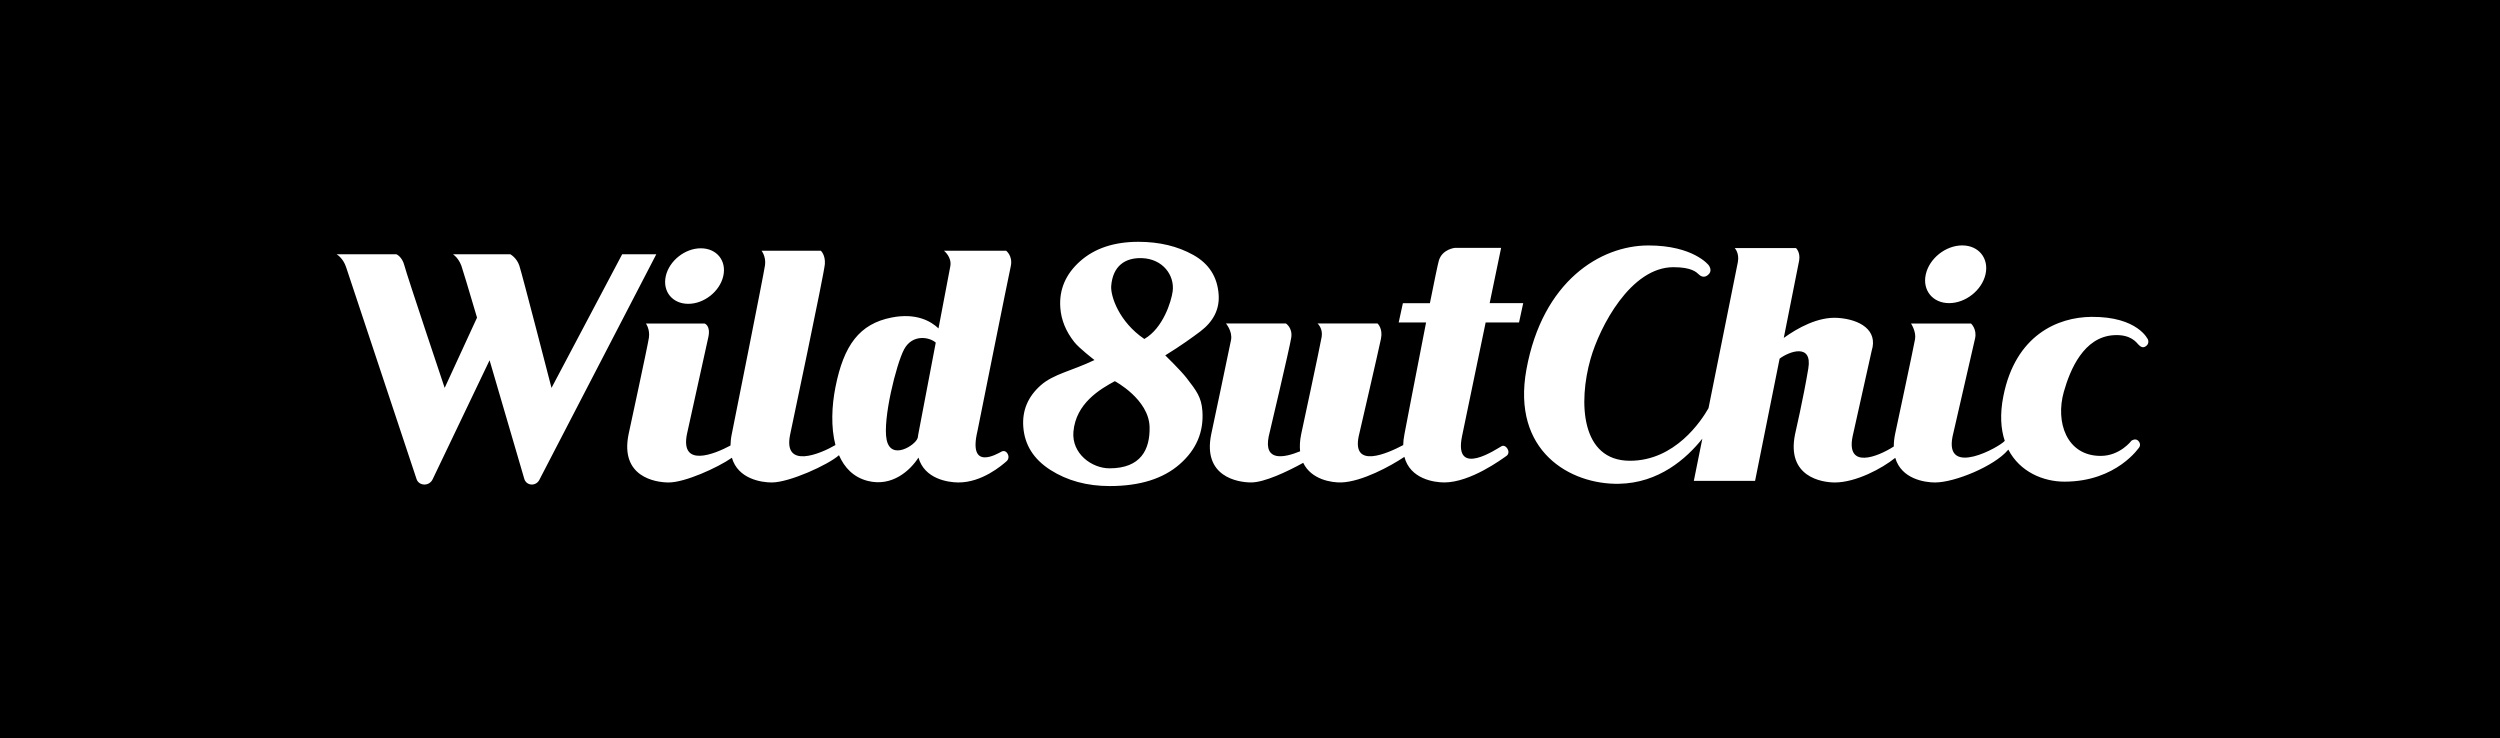 <?xml version="1.0" encoding="utf-8"?>
<!-- Generator: Adobe Illustrator 16.0.4, SVG Export Plug-In . SVG Version: 6.00 Build 0)  -->
<!DOCTYPE svg PUBLIC "-//W3C//DTD SVG 1.1//EN" "http://www.w3.org/Graphics/SVG/1.1/DTD/svg11.dtd">
<svg version="1.1" id="圖層_1" xmlns="http://www.w3.org/2000/svg" xmlns:xlink="http://www.w3.org/1999/xlink" x="0px" y="0px"
	 width="284px" height="83.867px" viewBox="0 0 284 83.867" enable-background="new 0 0 284 83.867" xml:space="preserve">
<g>
	<rect width="284" height="83.867"/>
	<path fill="#FFFFFF" d="M170.527,28.155h-5.235c0,0-1.444,0.132-1.836,1.438c-0.116,0.393-0.518,2.333-1.019,4.847h-3.069
		l-0.478,2.195h3.112c-1.118,5.678-2.458,12.688-2.458,12.688c-0.092,0.454-0.131,0.856-0.14,1.238
		c-1.84,0.976-5.798,2.707-5.064-0.965c0,0,2.306-9.958,2.54-11.125c0.235-1.164-0.392-1.722-0.392-1.722h-6.813
		c0,0,0.621,0.549,0.468,1.502c-0.153,0.951-2.33,11.071-2.33,11.071c-0.155,0.746-0.179,1.382-0.122,1.945
		c-1.894,0.775-4.136,1.169-3.57-1.672c0,0,2.401-10.146,2.565-11.249c0.166-1.106-0.604-1.598-0.604-1.598h-6.813
		c0,0,0.761,0.891,0.576,1.868c-0.184,0.978-2.25,10.705-2.25,10.705c-0.998,4.844,3.024,5.484,4.535,5.484
		c1.493,0,4.069-1.211,5.914-2.229c0.918,1.917,3.237,2.257,4.305,2.229c2.325-0.064,5.612-1.847,7.188-2.906
		c0.646,2.504,3.365,2.911,4.551,2.906c2.963-0.014,6.494-2.625,7.051-3.02s-0.061-1.373-0.571-1.093
		c-0.509,0.274-5.437,3.654-4.49-1.099l2.691-12.962h3.792l0.475-2.195h-3.812L170.527,28.155z M114.297,28.485h-7.062
		c0,0,0.916,0.718,0.72,1.763c-0.077,0.415-0.664,3.493-1.343,7.059c-0.858-0.823-2.533-1.785-5.319-1.239
		c-3.667,0.718-5.443,3.149-6.386,7.905c-0.427,2.137-0.528,4.563-0.002,6.582c-1.738,1.02-5.935,2.758-5.155-1.145
		c0,0,3.886-18.378,3.955-19.424c0.067-1.044-0.458-1.501-0.458-1.501h-6.734c0,0,0.522,0.651,0.393,1.631
		c-0.13,0.981-3.78,19.208-3.78,19.208c-0.098,0.469-0.134,0.89-0.143,1.286c-1.864,1.004-5.709,2.533-4.949-1.286
		c0,0,2.148-9.721,2.434-11.035c0.283-1.314-0.427-1.538-0.427-1.538h-6.666c0,0,0.481,0.654,0.338,1.62
		c-0.143,0.963-2.307,10.953-2.307,10.953c-0.993,4.844,3.033,5.484,4.549,5.484c1.853,0,5.541-1.664,7.188-2.808
		c0.689,2.412,3.352,2.808,4.526,2.808c2.005,0,6.412-2.002,7.639-3.098c0.614,1.414,1.643,2.5,3.241,2.915
		c2.808,0.725,4.874-1.213,5.787-2.643c0.687,2.428,3.356,2.819,4.529,2.825c2.692,0.012,4.948-1.945,5.478-2.41
		c0.53-0.465,0.009-1.402-0.564-1.099c-0.57,0.306-3.827,2.223-2.737-2.348c0,0,3.477-17.341,3.78-18.704
		C115.081,29.071,114.297,28.485,114.297,28.485z M104.319,49.324c-0.03,0.139-0.039,0.264-0.061,0.395
		c-0.009,0.025-0.021,0.047-0.03,0.076c-0.261,0.783-3.008,2.556-3.505,0.165c-0.475-2.285,1.096-8.631,1.988-10.283
		c0.95-1.76,2.9-1.385,3.591-0.756C105.34,43.966,104.319,49.324,104.319,49.324z M70.678,28.887l-8.027,15.179
		c0,0-3.352-12.996-3.655-13.894c-0.302-0.897-1.021-1.285-1.021-1.285h-6.515c0,0,0.593,0.363,0.949,1.291
		c0.111,0.285,0.834,2.702,1.781,5.904l-3.675,7.983c0,0-4.308-12.841-4.569-13.881c-0.261-1.041-0.916-1.298-0.916-1.298h-6.794
		c0,0,0.735,0.402,1.085,1.474c0.353,1.072,7.989,24.031,7.989,24.031c0.238,0.828,1.484,0.913,1.865,0l6.441-13.466
		c1.903,6.473,3.941,13.466,3.941,13.466c0.235,0.828,1.402,0.913,1.775,0l13.222-25.505H70.678z M138.438,33.448
		c-0.145-2-1.104-3.497-2.881-4.487c-1.781-0.994-3.86-1.491-6.231-1.491c-2.76,0-4.965,0.733-6.619,2.2
		c-1.647,1.464-2.402,3.224-2.256,5.276c0.098,1.388,0.623,2.687,1.579,3.898c0.531,0.695,2.303,2.055,2.303,2.055
		c-2.59,1.244-4.646,1.583-6.104,2.869c-1.455,1.29-2.116,2.856-1.985,4.708c0.146,2.054,1.173,3.688,3.083,4.91
		c1.912,1.218,4.154,1.83,6.732,1.83c3.418,0,6.072-0.83,7.955-2.482c1.888-1.65,2.748-3.672,2.577-6.056
		c-0.113-1.562-0.674-2.289-1.808-3.754c-0.637-0.828-2.41-2.555-2.41-2.555c1.867-1.153,3.09-2.053,3.963-2.703
		C137.856,36.521,138.558,35.113,138.438,33.448z M126.035,53.202c-1.99,0-4.311-1.658-4.094-4.167
		c0.285-3.219,3.02-4.826,4.704-5.734c0,0,3.865,2.05,3.947,5.199C130.653,51.072,129.595,53.202,126.035,53.202z M133.216,33.094
		c-0.152,1.143-1.091,4.193-3.22,5.414c-2.885-1.955-3.845-4.874-3.764-6.014c0.18-2.303,1.603-3.239,3.5-3.17
		C132.125,29.415,133.449,31.295,133.216,33.094z M244.014,38.585c0,0-1.132-2.633-6.426-2.589
		c-3.819,0.03-8.627,2.062-10.005,8.997c-0.409,2.05-0.295,3.729,0.157,5.089c-0.547,0.672-6.863,4.196-5.933-0.484
		c0,0,2.313-10.078,2.559-11.146c0.241-1.067-0.459-1.701-0.459-1.701h-6.818c0,0,0.608,0.901,0.46,1.775
		c-0.146,0.873-2.27,10.798-2.27,10.798c-0.107,0.516-0.146,0.975-0.146,1.397c-1.85,1.194-5.423,2.586-4.682-1.124l2.168-9.737
		c0.752-2.378-1.365-3.574-3.826-3.747c-2.25-0.161-4.591,1.147-6.158,2.275c0.916-4.573,1.683-8.427,1.748-8.795
		c0.159-0.949-0.364-1.416-0.364-1.416h-6.96c0,0,0.558,0.565,0.359,1.604c-0.117,0.629-1.925,9.6-3.332,16.587
		c-0.814,1.432-3.794,5.975-8.925,5.975c-5.582,0-5.877-6.636-4.477-11.568c1.043-3.658,4.557-10.429,9.421-10.422
		c2.095,0.002,2.604,0.566,2.944,0.877c0.329,0.292,0.752,0.292,1.112-0.132c0.374-0.438-0.064-0.981-0.064-0.981
		s-1.722-2.233-6.837-2.233c-5.487,0-12.031,4.083-13.858,14.078c-1.707,9.338,5.016,13.096,10.501,12.996
		c4.546-0.078,7.684-2.868,9.482-5.125c-0.569,2.824-0.967,4.794-0.967,4.794h6.958c0,0,1.447-7.201,2.787-13.884
		c1.117-0.844,3.745-1.77,3.258,1.128c-0.562,3.382-1.503,7.454-1.503,7.454c-0.993,4.844,3.027,5.489,4.543,5.484
		c2.377-0.013,5.329-1.582,6.838-2.799c0.692,2.406,3.351,2.799,4.518,2.799c2.272,0,6.749-1.875,8.274-3.674
		c0.02-0.022,0.033-0.042,0.052-0.064c1.31,2.539,3.975,3.645,6.376,3.645c5.956,0,8.52-3.933,8.52-3.933s0.21-0.333-0.118-0.692
		c-0.327-0.359-0.784-0.033-0.784-0.033s-1.296,1.732-3.501,1.732c-3.884,0-5.16-3.855-4.184-7.289
		c0.721-2.545,2.27-6.21,5.655-6.424c1.981-0.126,2.603,0.854,2.834,1.084c0.227,0.227,0.506,0.437,0.881,0.129
		C244.182,38.998,244.014,38.585,244.014,38.585z M78.186,34.515c1.807,0,3.584-1.414,3.979-3.156
		c0.395-1.742-0.747-3.153-2.552-3.153c-1.8,0-3.582,1.411-3.979,3.153C75.241,33.101,76.382,34.515,78.186,34.515z M221.42,34.436
		c1.877,0,3.729-1.472,4.135-3.279c0.409-1.811-0.776-3.278-2.647-3.278c-1.874,0-3.729,1.468-4.136,3.278
		C218.359,32.964,219.551,34.436,221.42,34.436z"/>
</g>
</svg>
